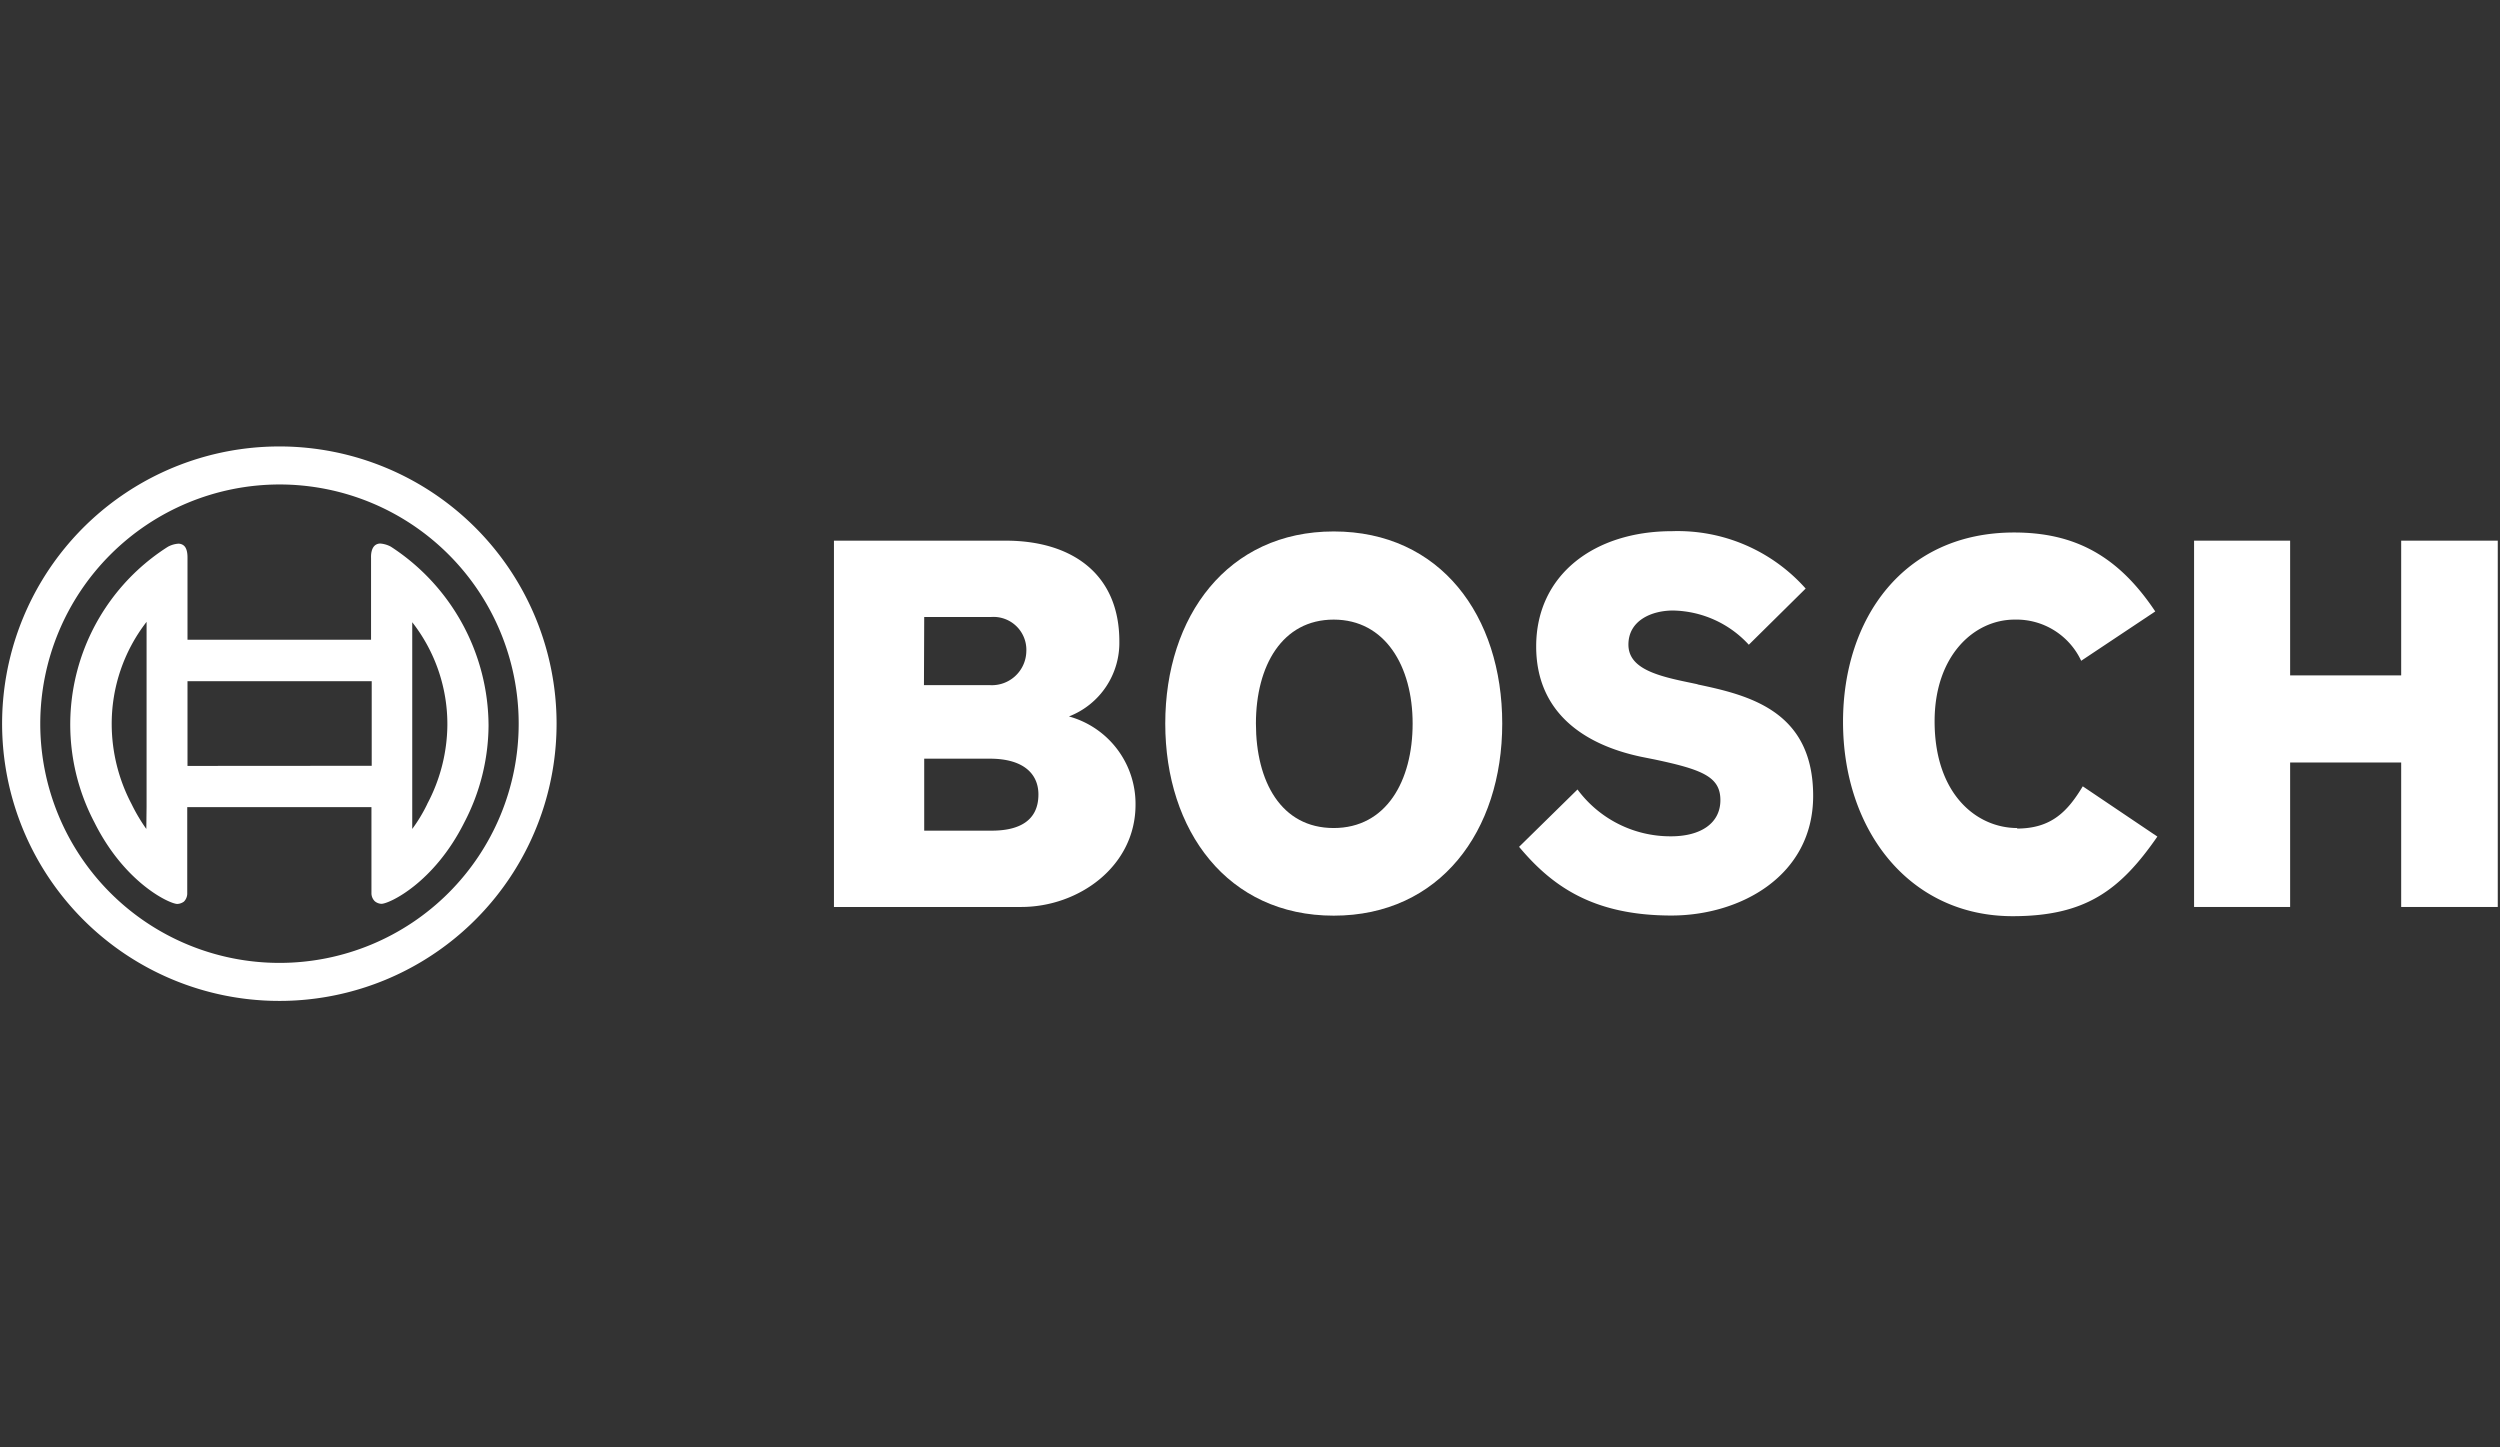 <svg xmlns="http://www.w3.org/2000/svg" viewBox="0 0 190 110"><rect x="0" y="0" width="190" height="110" fill="#333333" stroke="none"/><defs><style>.cls-1,.cls-2{fill:#fff;}.cls-1{fill-rule:evenodd;}</style></defs><g id="Layer_6" data-name="Layer 6"><path class="cls-1" d="M81.24,54.45a6,6,0,0,0,3.83-5.71c0-5.14-3.63-7.65-8.64-7.65H63.38V68.93H77.61c4.37,0,8.69-3.08,8.69-7.77a6.89,6.89,0,0,0-5.06-6.71m-11-7.56h5.1A2.5,2.5,0,0,1,78,49.52a2.62,2.62,0,0,1-2.78,2.55h-5Zm5.1,16.24h-5.1V57.66h5c2.49,0,3.68,1.11,3.68,2.72,0,2-1.47,2.75-3.55,2.75"/><path class="cls-1" d="M101.36,40.39c-8.07,0-12.8,6.46-12.8,14.6s4.73,14.6,12.8,14.6,12.81-6.42,12.81-14.6-4.69-14.6-12.81-14.6m0,22.54c-4,0-5.91-3.54-5.91-7.94s2-7.9,5.91-7.9,6,3.54,6,7.9-2,7.94-6,7.94"/><path class="cls-1" d="M129,52l-1-.21c-2.37-.5-4.24-1.11-4.24-2.8,0-1.85,1.79-2.59,3.38-2.59A8,8,0,0,1,132.91,49l4.32-4.27a13,13,0,0,0-10.16-4.36c-5.87,0-10.32,3.29-10.32,8.76,0,5,3.61,7.47,8,8.39l1,.2c3.64.77,5,1.32,5,3.09s-1.51,2.75-3.75,2.75A8.78,8.78,0,0,1,119.89,60l-4.44,4.36c2.45,2.92,5.55,5.22,11.58,5.22,5.22,0,10.77-3,10.77-9.09,0-6.42-4.8-7.64-8.77-8.47"/><path class="cls-1" d="M153.31,62.93c-3.06,0-6.28-2.54-6.28-8.11,0-5,3-7.73,6.08-7.73a5.43,5.43,0,0,1,5.06,3.13l5.63-3.75c-2.82-4.23-6.12-6-10.73-6-8.4,0-13,6.54-13,14.39,0,8.27,5.06,14.77,12.89,14.77,5.5,0,8.15-1.93,11-6.05l-5.67-3.82c-1.14,1.89-2.37,3.21-5,3.21"/><polygon class="cls-1" points="182.49 41.09 182.49 51.33 174.05 51.33 174.05 41.09 166.75 41.09 166.75 68.93 174.05 68.93 174.05 57.95 182.49 57.95 182.49 68.93 189.83 68.93 189.83 41.09 182.49 41.09"/><path class="cls-2" d="M21.24,36.82A18.18,18.18,0,1,1,3.06,55,18.2,18.2,0,0,1,21.24,36.82m0-2.89A21.07,21.07,0,1,0,42.3,55,21.07,21.07,0,0,0,21.24,33.93Z"/><path class="cls-2" d="M29.71,41.55a2,2,0,0,0-.8-.24.63.63,0,0,0-.36.1c-.35.23-.36.8-.35,1v6.21H14.25v-6.2c0-.22,0-.79-.34-1a.65.65,0,0,0-.36-.1,1.94,1.94,0,0,0-.8.24A16,16,0,0,0,7.18,62.51c2.3,4.61,5.72,6.19,6.3,6.19h0a.92.92,0,0,0,.5-.18.88.88,0,0,0,.25-.57V61.34h14v6.59a.86.86,0,0,0,.26.57.84.84,0,0,0,.5.19h0c.59,0,4-1.59,6.3-6.19a16.1,16.1,0,0,0,1.84-7.33A16.28,16.28,0,0,0,29.71,41.55ZM11.12,63A13.32,13.32,0,0,1,10,61.11a13.1,13.1,0,0,1-1.51-6,12.64,12.64,0,0,1,2.65-7.85v1.34h0v12.7h0Zm3.13-4.79V51.77h14V58.2Zm18.22,2.9A11.84,11.84,0,0,1,31.33,63V61.34h0V48.64h0V47.29A12.58,12.58,0,0,1,34,55.14,13,13,0,0,1,32.47,61.1Z"/></g></svg>